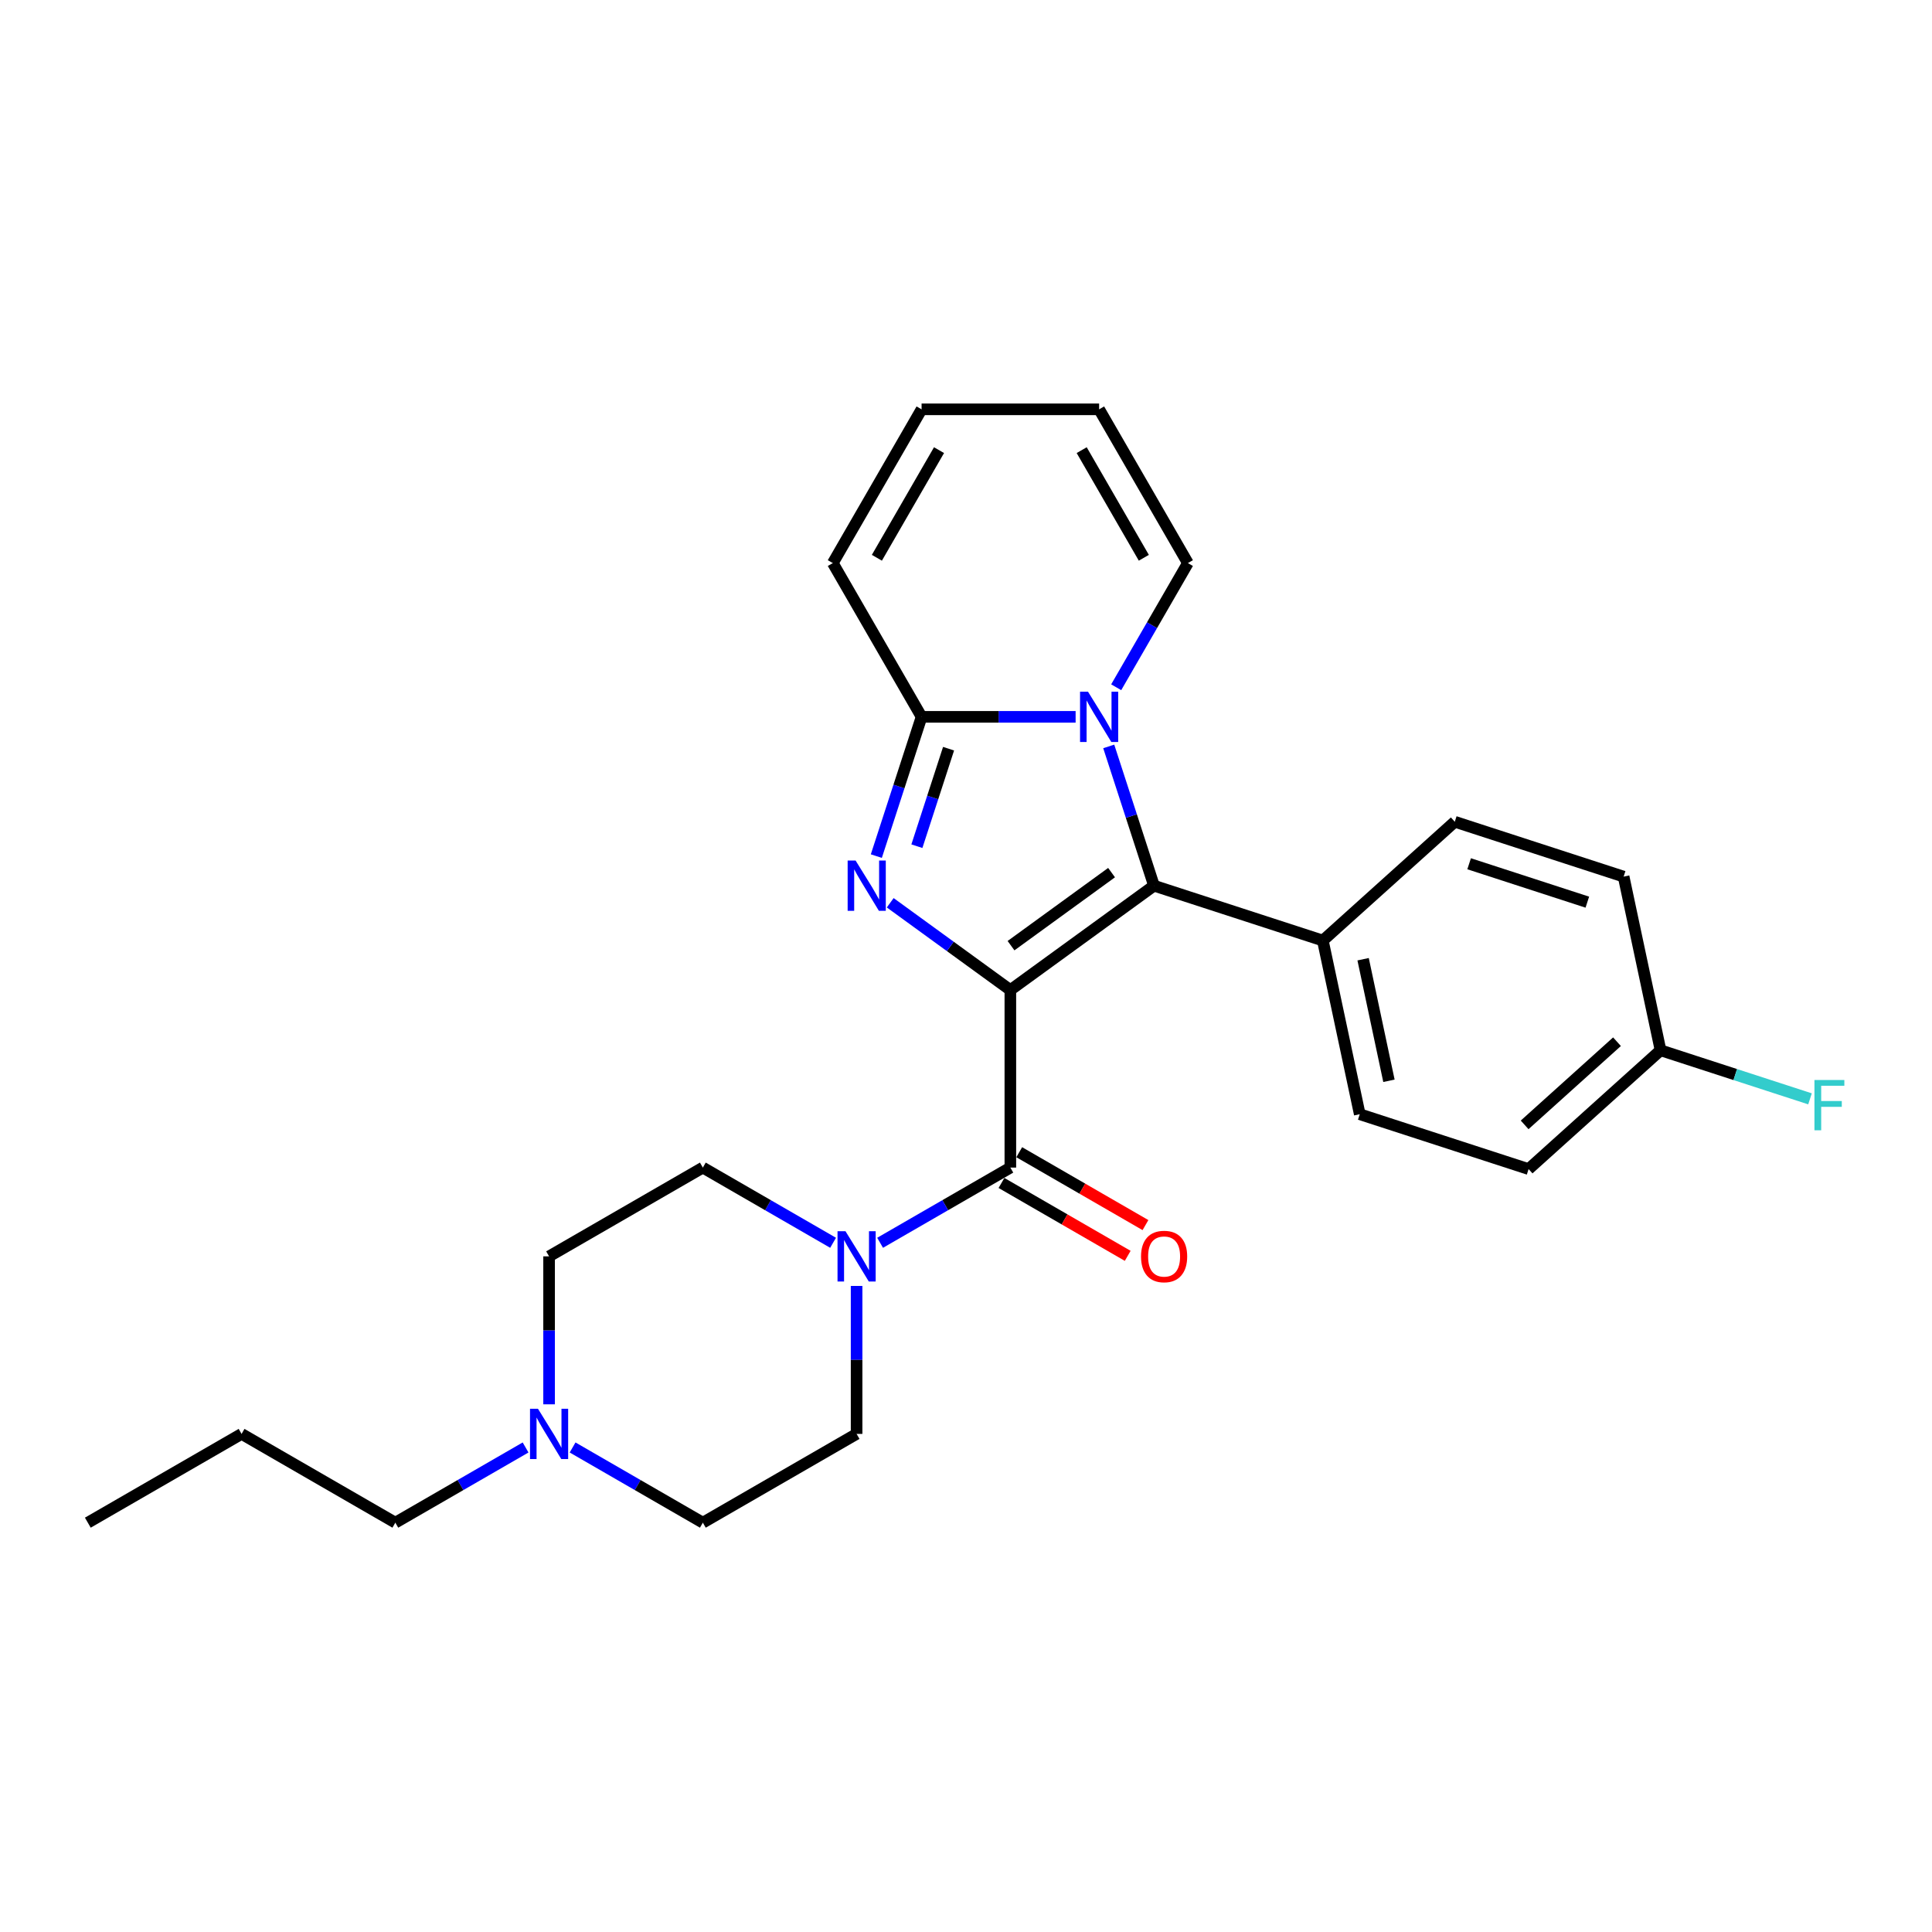 <?xml version='1.0' encoding='iso-8859-1'?>
<svg version='1.1' baseProfile='full'
              xmlns='http://www.w3.org/2000/svg'
                      xmlns:rdkit='http://www.rdkit.org/xml'
                      xmlns:xlink='http://www.w3.org/1999/xlink'
                  xml:space='preserve'
width='1000px' height='1000px' viewBox='0 0 1000 1000'>
<!-- END OF HEADER -->
<rect style='opacity:1.0;fill:#FFFFFF;stroke:none' width='1000' height='1000' x='0' y='0'> </rect>
<path class='bond-0' d='M 522.956,512.447 L 491.867,489.859' style='fill:none;fill-rule:evenodd;stroke:#000000;stroke-width:6px;stroke-linecap:butt;stroke-linejoin:miter;stroke-opacity:1' />
<path class='bond-0' d='M 491.867,489.859 L 460.778,467.272' style='fill:none;fill-rule:evenodd;stroke:#0000FF;stroke-width:6px;stroke-linecap:butt;stroke-linejoin:miter;stroke-opacity:1' />
<path class='bond-1' d='M 522.956,512.447 L 597.301,458.432' style='fill:none;fill-rule:evenodd;stroke:#000000;stroke-width:6px;stroke-linecap:butt;stroke-linejoin:miter;stroke-opacity:1' />
<path class='bond-1' d='M 523.305,489.476 L 575.346,451.665' style='fill:none;fill-rule:evenodd;stroke:#000000;stroke-width:6px;stroke-linecap:butt;stroke-linejoin:miter;stroke-opacity:1' />
<path class='bond-4' d='M 522.956,512.447 L 522.956,604.342' style='fill:none;fill-rule:evenodd;stroke:#000000;stroke-width:6px;stroke-linecap:butt;stroke-linejoin:miter;stroke-opacity:1' />
<path class='bond-3' d='M 453.586,443.122 L 465.297,407.079' style='fill:none;fill-rule:evenodd;stroke:#0000FF;stroke-width:6px;stroke-linecap:butt;stroke-linejoin:miter;stroke-opacity:1' />
<path class='bond-3' d='M 465.297,407.079 L 477.009,371.035' style='fill:none;fill-rule:evenodd;stroke:#000000;stroke-width:6px;stroke-linecap:butt;stroke-linejoin:miter;stroke-opacity:1' />
<path class='bond-3' d='M 474.579,437.989 L 482.777,412.758' style='fill:none;fill-rule:evenodd;stroke:#0000FF;stroke-width:6px;stroke-linecap:butt;stroke-linejoin:miter;stroke-opacity:1' />
<path class='bond-3' d='M 482.777,412.758 L 490.975,387.527' style='fill:none;fill-rule:evenodd;stroke:#000000;stroke-width:6px;stroke-linecap:butt;stroke-linejoin:miter;stroke-opacity:1' />
<path class='bond-2' d='M 597.301,458.432 L 585.59,422.388' style='fill:none;fill-rule:evenodd;stroke:#000000;stroke-width:6px;stroke-linecap:butt;stroke-linejoin:miter;stroke-opacity:1' />
<path class='bond-2' d='M 585.59,422.388 L 573.878,386.344' style='fill:none;fill-rule:evenodd;stroke:#0000FF;stroke-width:6px;stroke-linecap:butt;stroke-linejoin:miter;stroke-opacity:1' />
<path class='bond-6' d='M 597.301,458.432 L 684.699,486.829' style='fill:none;fill-rule:evenodd;stroke:#000000;stroke-width:6px;stroke-linecap:butt;stroke-linejoin:miter;stroke-opacity:1' />
<path class='bond-8' d='M 577.743,355.725 L 596.297,323.588' style='fill:none;fill-rule:evenodd;stroke:#0000FF;stroke-width:6px;stroke-linecap:butt;stroke-linejoin:miter;stroke-opacity:1' />
<path class='bond-8' d='M 596.297,323.588 L 614.852,291.451' style='fill:none;fill-rule:evenodd;stroke:#000000;stroke-width:6px;stroke-linecap:butt;stroke-linejoin:miter;stroke-opacity:1' />
<path class='bond-26' d='M 556.737,371.035 L 516.873,371.035' style='fill:none;fill-rule:evenodd;stroke:#0000FF;stroke-width:6px;stroke-linecap:butt;stroke-linejoin:miter;stroke-opacity:1' />
<path class='bond-26' d='M 516.873,371.035 L 477.009,371.035' style='fill:none;fill-rule:evenodd;stroke:#000000;stroke-width:6px;stroke-linecap:butt;stroke-linejoin:miter;stroke-opacity:1' />
<path class='bond-9' d='M 477.009,371.035 L 431.061,291.451' style='fill:none;fill-rule:evenodd;stroke:#000000;stroke-width:6px;stroke-linecap:butt;stroke-linejoin:miter;stroke-opacity:1' />
<path class='bond-5' d='M 522.956,604.342 L 489.248,623.804' style='fill:none;fill-rule:evenodd;stroke:#000000;stroke-width:6px;stroke-linecap:butt;stroke-linejoin:miter;stroke-opacity:1' />
<path class='bond-5' d='M 489.248,623.804 L 455.54,643.265' style='fill:none;fill-rule:evenodd;stroke:#0000FF;stroke-width:6px;stroke-linecap:butt;stroke-linejoin:miter;stroke-opacity:1' />
<path class='bond-10' d='M 518.362,612.3 L 551.031,631.162' style='fill:none;fill-rule:evenodd;stroke:#000000;stroke-width:6px;stroke-linecap:butt;stroke-linejoin:miter;stroke-opacity:1' />
<path class='bond-10' d='M 551.031,631.162 L 583.701,650.024' style='fill:none;fill-rule:evenodd;stroke:#FF0000;stroke-width:6px;stroke-linecap:butt;stroke-linejoin:miter;stroke-opacity:1' />
<path class='bond-10' d='M 527.551,596.384 L 560.221,615.246' style='fill:none;fill-rule:evenodd;stroke:#000000;stroke-width:6px;stroke-linecap:butt;stroke-linejoin:miter;stroke-opacity:1' />
<path class='bond-10' d='M 560.221,615.246 L 592.891,634.108' style='fill:none;fill-rule:evenodd;stroke:#FF0000;stroke-width:6px;stroke-linecap:butt;stroke-linejoin:miter;stroke-opacity:1' />
<path class='bond-11' d='M 443.373,665.6 L 443.373,703.892' style='fill:none;fill-rule:evenodd;stroke:#0000FF;stroke-width:6px;stroke-linecap:butt;stroke-linejoin:miter;stroke-opacity:1' />
<path class='bond-11' d='M 443.373,703.892 L 443.373,742.185' style='fill:none;fill-rule:evenodd;stroke:#000000;stroke-width:6px;stroke-linecap:butt;stroke-linejoin:miter;stroke-opacity:1' />
<path class='bond-12' d='M 431.206,643.265 L 397.497,623.804' style='fill:none;fill-rule:evenodd;stroke:#0000FF;stroke-width:6px;stroke-linecap:butt;stroke-linejoin:miter;stroke-opacity:1' />
<path class='bond-12' d='M 397.497,623.804 L 363.789,604.342' style='fill:none;fill-rule:evenodd;stroke:#000000;stroke-width:6px;stroke-linecap:butt;stroke-linejoin:miter;stroke-opacity:1' />
<path class='bond-15' d='M 684.699,486.829 L 703.805,576.717' style='fill:none;fill-rule:evenodd;stroke:#000000;stroke-width:6px;stroke-linecap:butt;stroke-linejoin:miter;stroke-opacity:1' />
<path class='bond-15' d='M 705.542,496.491 L 718.916,559.412' style='fill:none;fill-rule:evenodd;stroke:#000000;stroke-width:6px;stroke-linecap:butt;stroke-linejoin:miter;stroke-opacity:1' />
<path class='bond-16' d='M 684.699,486.829 L 752.99,425.339' style='fill:none;fill-rule:evenodd;stroke:#000000;stroke-width:6px;stroke-linecap:butt;stroke-linejoin:miter;stroke-opacity:1' />
<path class='bond-7' d='M 284.205,726.875 L 284.205,688.583' style='fill:none;fill-rule:evenodd;stroke:#0000FF;stroke-width:6px;stroke-linecap:butt;stroke-linejoin:miter;stroke-opacity:1' />
<path class='bond-7' d='M 284.205,688.583 L 284.205,650.29' style='fill:none;fill-rule:evenodd;stroke:#000000;stroke-width:6px;stroke-linecap:butt;stroke-linejoin:miter;stroke-opacity:1' />
<path class='bond-23' d='M 272.038,749.21 L 238.33,768.671' style='fill:none;fill-rule:evenodd;stroke:#0000FF;stroke-width:6px;stroke-linecap:butt;stroke-linejoin:miter;stroke-opacity:1' />
<path class='bond-23' d='M 238.33,768.671 L 204.622,788.133' style='fill:none;fill-rule:evenodd;stroke:#000000;stroke-width:6px;stroke-linecap:butt;stroke-linejoin:miter;stroke-opacity:1' />
<path class='bond-27' d='M 296.372,749.21 L 330.081,768.671' style='fill:none;fill-rule:evenodd;stroke:#0000FF;stroke-width:6px;stroke-linecap:butt;stroke-linejoin:miter;stroke-opacity:1' />
<path class='bond-27' d='M 330.081,768.671 L 363.789,788.133' style='fill:none;fill-rule:evenodd;stroke:#000000;stroke-width:6px;stroke-linecap:butt;stroke-linejoin:miter;stroke-opacity:1' />
<path class='bond-13' d='M 614.852,291.451 L 568.904,211.867' style='fill:none;fill-rule:evenodd;stroke:#000000;stroke-width:6px;stroke-linecap:butt;stroke-linejoin:miter;stroke-opacity:1' />
<path class='bond-13' d='M 592.043,288.703 L 559.879,232.994' style='fill:none;fill-rule:evenodd;stroke:#000000;stroke-width:6px;stroke-linecap:butt;stroke-linejoin:miter;stroke-opacity:1' />
<path class='bond-14' d='M 431.061,291.451 L 477.009,211.867' style='fill:none;fill-rule:evenodd;stroke:#000000;stroke-width:6px;stroke-linecap:butt;stroke-linejoin:miter;stroke-opacity:1' />
<path class='bond-14' d='M 453.87,288.703 L 486.033,232.994' style='fill:none;fill-rule:evenodd;stroke:#000000;stroke-width:6px;stroke-linecap:butt;stroke-linejoin:miter;stroke-opacity:1' />
<path class='bond-18' d='M 443.373,742.185 L 363.789,788.133' style='fill:none;fill-rule:evenodd;stroke:#000000;stroke-width:6px;stroke-linecap:butt;stroke-linejoin:miter;stroke-opacity:1' />
<path class='bond-17' d='M 363.789,604.342 L 284.205,650.29' style='fill:none;fill-rule:evenodd;stroke:#000000;stroke-width:6px;stroke-linecap:butt;stroke-linejoin:miter;stroke-opacity:1' />
<path class='bond-29' d='M 568.904,211.867 L 477.009,211.867' style='fill:none;fill-rule:evenodd;stroke:#000000;stroke-width:6px;stroke-linecap:butt;stroke-linejoin:miter;stroke-opacity:1' />
<path class='bond-21' d='M 703.805,576.717 L 791.202,605.114' style='fill:none;fill-rule:evenodd;stroke:#000000;stroke-width:6px;stroke-linecap:butt;stroke-linejoin:miter;stroke-opacity:1' />
<path class='bond-20' d='M 752.99,425.339 L 840.388,453.737' style='fill:none;fill-rule:evenodd;stroke:#000000;stroke-width:6px;stroke-linecap:butt;stroke-linejoin:miter;stroke-opacity:1' />
<path class='bond-20' d='M 760.42,447.079 L 821.599,466.957' style='fill:none;fill-rule:evenodd;stroke:#000000;stroke-width:6px;stroke-linecap:butt;stroke-linejoin:miter;stroke-opacity:1' />
<path class='bond-19' d='M 859.494,543.624 L 840.388,453.737' style='fill:none;fill-rule:evenodd;stroke:#000000;stroke-width:6px;stroke-linecap:butt;stroke-linejoin:miter;stroke-opacity:1' />
<path class='bond-22' d='M 859.494,543.624 L 898.175,556.192' style='fill:none;fill-rule:evenodd;stroke:#000000;stroke-width:6px;stroke-linecap:butt;stroke-linejoin:miter;stroke-opacity:1' />
<path class='bond-22' d='M 898.175,556.192 L 936.856,568.76' style='fill:none;fill-rule:evenodd;stroke:#33CCCC;stroke-width:6px;stroke-linecap:butt;stroke-linejoin:miter;stroke-opacity:1' />
<path class='bond-28' d='M 859.494,543.624 L 791.202,605.114' style='fill:none;fill-rule:evenodd;stroke:#000000;stroke-width:6px;stroke-linecap:butt;stroke-linejoin:miter;stroke-opacity:1' />
<path class='bond-28' d='M 836.952,539.189 L 789.148,582.232' style='fill:none;fill-rule:evenodd;stroke:#000000;stroke-width:6px;stroke-linecap:butt;stroke-linejoin:miter;stroke-opacity:1' />
<path class='bond-24' d='M 204.622,788.133 L 125.038,742.185' style='fill:none;fill-rule:evenodd;stroke:#000000;stroke-width:6px;stroke-linecap:butt;stroke-linejoin:miter;stroke-opacity:1' />
<path class='bond-25' d='M 125.038,742.185 L 45.455,788.133' style='fill:none;fill-rule:evenodd;stroke:#000000;stroke-width:6px;stroke-linecap:butt;stroke-linejoin:miter;stroke-opacity:1' />
<path  class='atom-1' d='M 442.859 445.42
L 451.387 459.204
Q 452.232 460.564, 453.592 463.027
Q 454.952 465.49, 455.026 465.637
L 455.026 445.42
L 458.481 445.42
L 458.481 471.445
L 454.915 471.445
L 445.763 456.374
Q 444.697 454.609, 443.557 452.588
Q 442.454 450.566, 442.124 449.941
L 442.124 471.445
L 438.742 471.445
L 438.742 445.42
L 442.859 445.42
' fill='#0000FF'/>
<path  class='atom-3' d='M 563.151 358.022
L 571.679 371.807
Q 572.525 373.167, 573.885 375.629
Q 575.245 378.092, 575.318 378.239
L 575.318 358.022
L 578.773 358.022
L 578.773 384.047
L 575.208 384.047
L 566.055 368.976
Q 564.989 367.212, 563.85 365.19
Q 562.747 363.168, 562.416 362.543
L 562.416 384.047
L 559.034 384.047
L 559.034 358.022
L 563.151 358.022
' fill='#0000FF'/>
<path  class='atom-6' d='M 437.62 637.277
L 446.148 651.062
Q 446.993 652.422, 448.353 654.885
Q 449.713 657.347, 449.787 657.494
L 449.787 637.277
L 453.242 637.277
L 453.242 663.302
L 449.677 663.302
L 440.524 648.231
Q 439.458 646.467, 438.318 644.445
Q 437.216 642.424, 436.885 641.799
L 436.885 663.302
L 433.503 663.302
L 433.503 637.277
L 437.62 637.277
' fill='#0000FF'/>
<path  class='atom-8' d='M 278.453 729.173
L 286.981 742.957
Q 287.826 744.317, 289.186 746.78
Q 290.546 749.243, 290.62 749.39
L 290.62 729.173
L 294.075 729.173
L 294.075 755.197
L 290.509 755.197
L 281.357 740.127
Q 280.291 738.362, 279.151 736.34
Q 278.048 734.319, 277.718 733.694
L 277.718 755.197
L 274.336 755.197
L 274.336 729.173
L 278.453 729.173
' fill='#0000FF'/>
<path  class='atom-11' d='M 590.594 650.363
Q 590.594 644.114, 593.681 640.622
Q 596.769 637.13, 602.54 637.13
Q 608.311 637.13, 611.399 640.622
Q 614.486 644.114, 614.486 650.363
Q 614.486 656.686, 611.362 660.288
Q 608.237 663.853, 602.54 663.853
Q 596.806 663.853, 593.681 660.288
Q 590.594 656.722, 590.594 650.363
M 602.54 660.913
Q 606.51 660.913, 608.642 658.266
Q 610.81 655.583, 610.81 650.363
Q 610.81 645.254, 608.642 642.681
Q 606.51 640.071, 602.54 640.071
Q 598.57 640.071, 596.401 642.644
Q 594.269 645.217, 594.269 650.363
Q 594.269 655.62, 596.401 658.266
Q 598.57 660.913, 602.54 660.913
' fill='#FF0000'/>
<path  class='atom-23' d='M 939.154 559.009
L 954.629 559.009
L 954.629 561.986
L 942.646 561.986
L 942.646 569.889
L 953.306 569.889
L 953.306 572.903
L 942.646 572.903
L 942.646 585.033
L 939.154 585.033
L 939.154 559.009
' fill='#33CCCC'/>
</svg>
